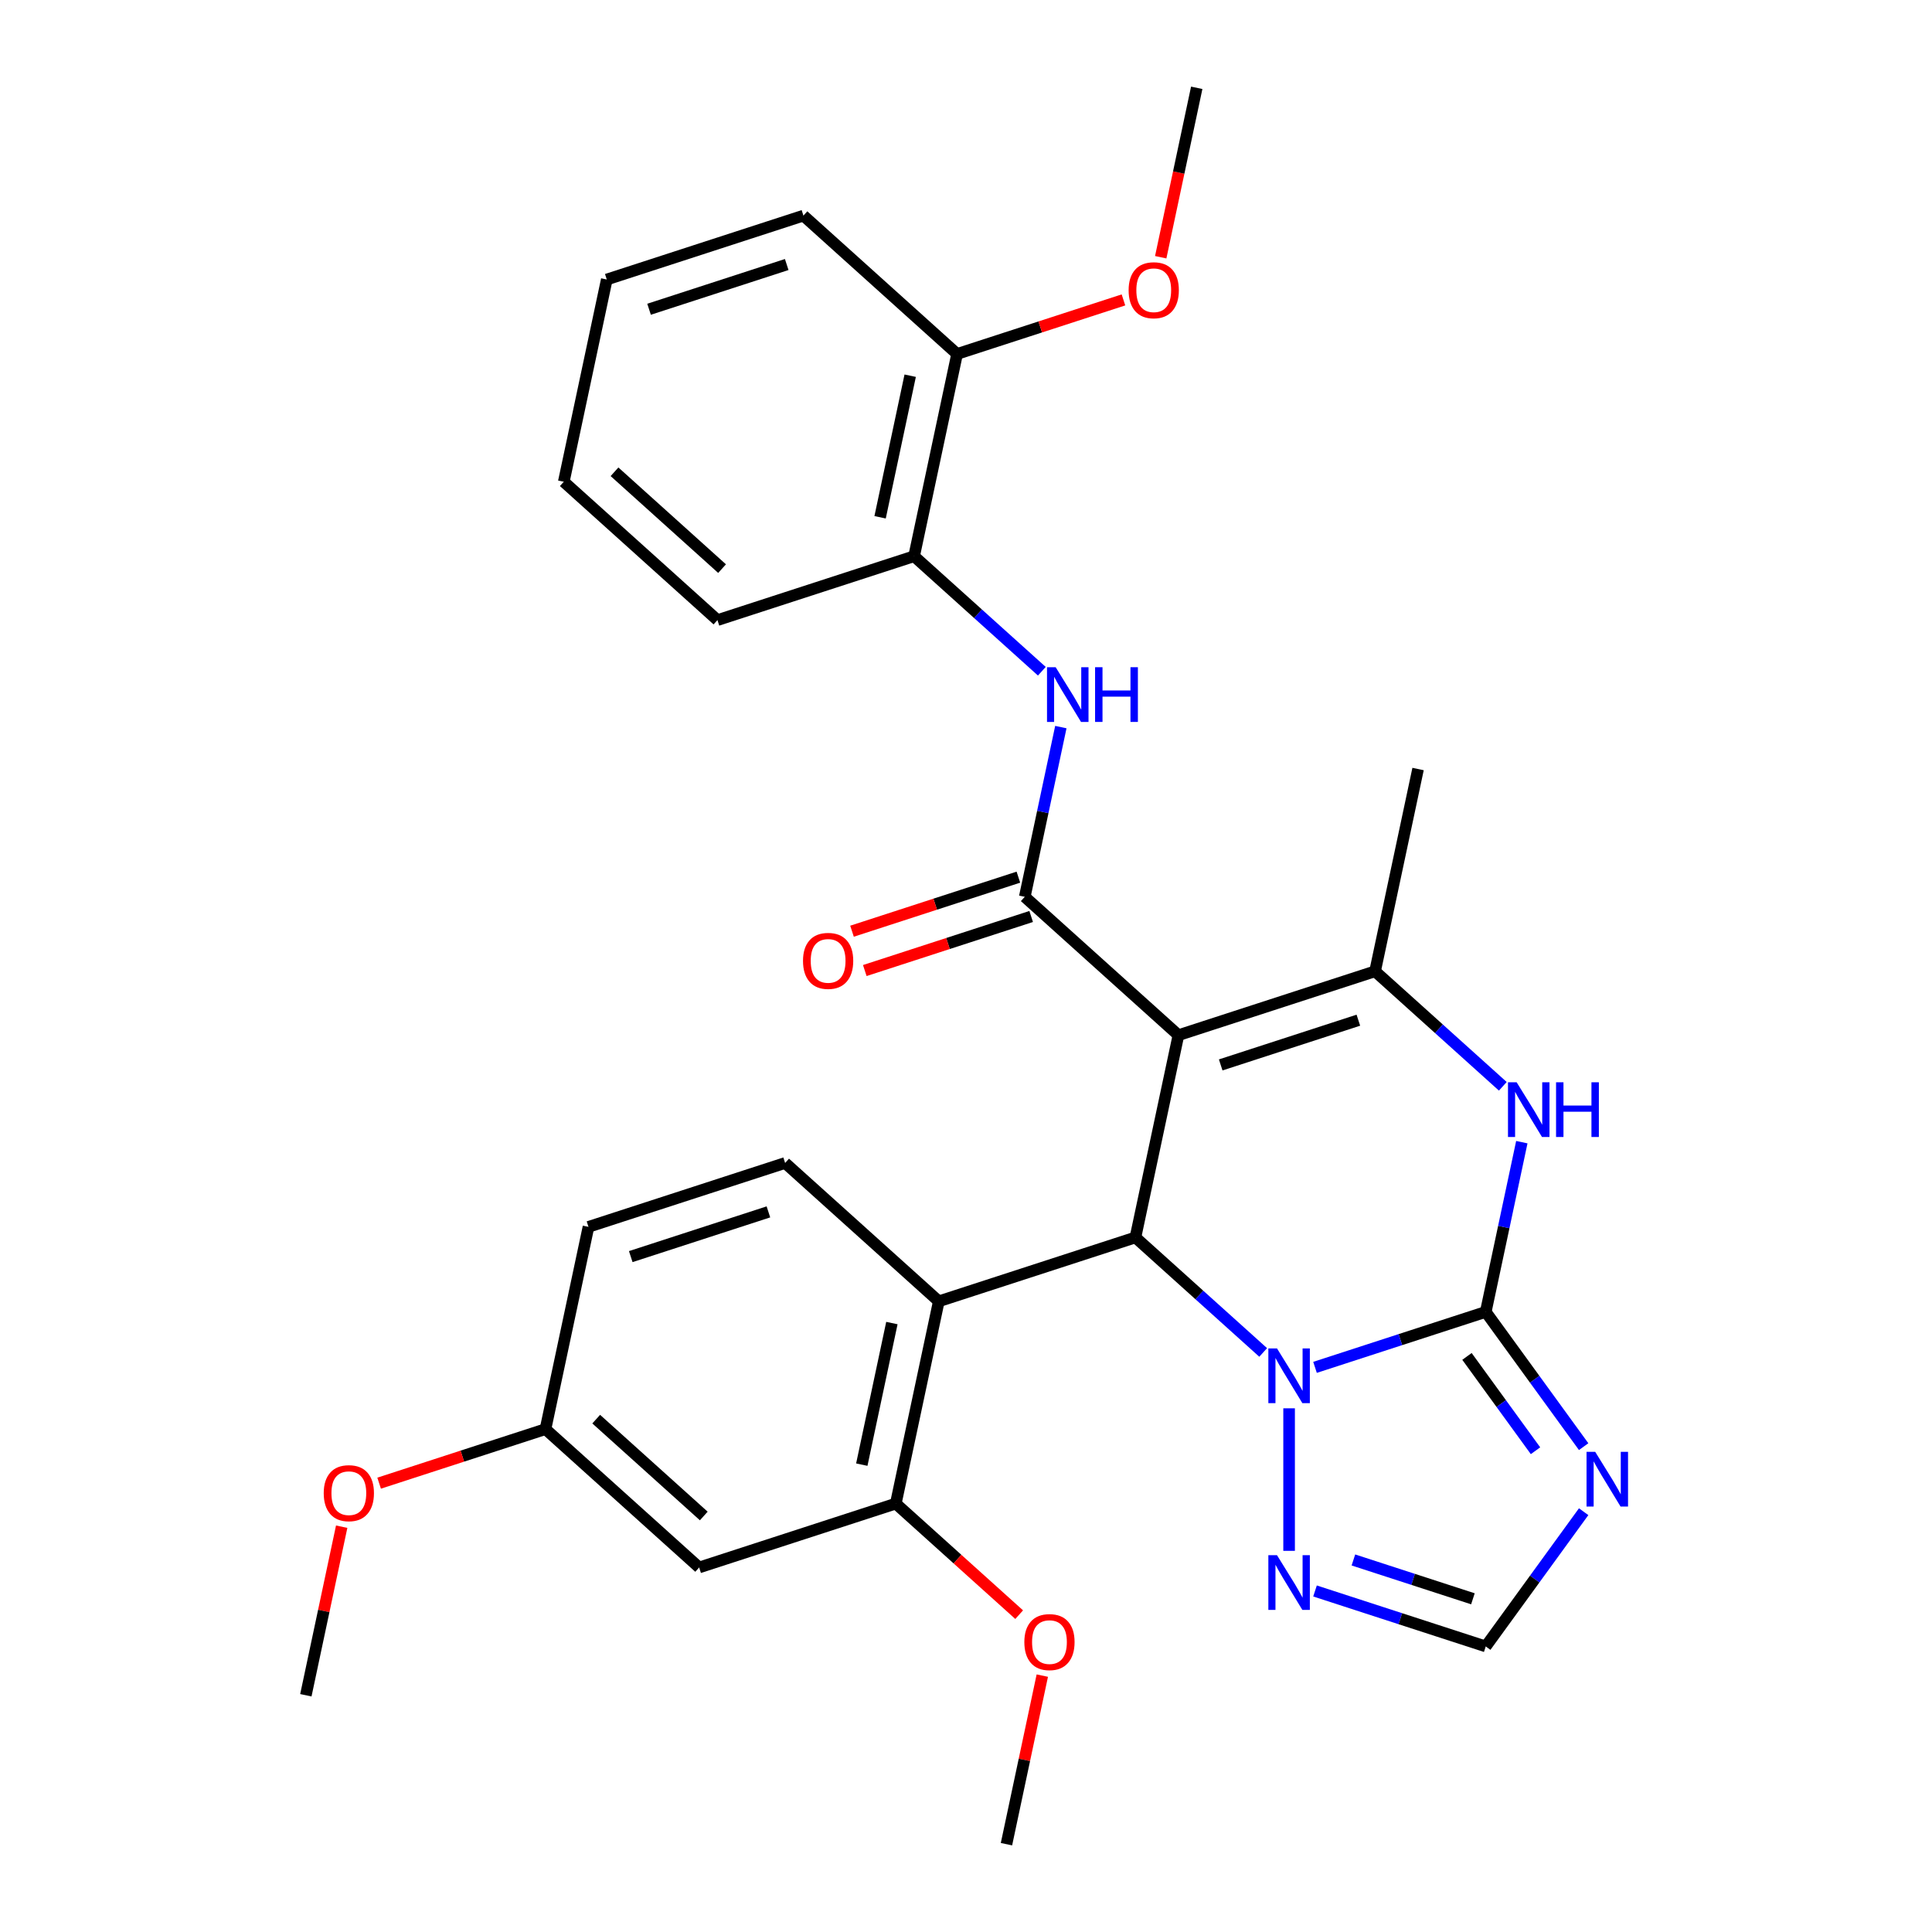 <?xml version='1.0' encoding='iso-8859-1'?>
<svg version='1.1' baseProfile='full'
              xmlns='http://www.w3.org/2000/svg'
                      xmlns:rdkit='http://www.rdkit.org/xml'
                      xmlns:xlink='http://www.w3.org/1999/xlink'
                  xml:space='preserve'
width='1000px' height='1000px' viewBox='0 0 1000 1000'>
<!-- END OF HEADER -->
<rect style='opacity:1.0;fill:#FFFFFF;stroke:none' width='1000' height='1000' x='0' y='0'> </rect>
<path class='bond-2' d='M 609.953,535.806 L 587.702,640.491' style='fill:none;fill-rule:evenodd;stroke:#000000;stroke-width:6px;stroke-linecap:butt;stroke-linejoin:miter;stroke-opacity:1' />
<path class='bond-3' d='M 609.953,535.806 L 530.419,464.194' style='fill:none;fill-rule:evenodd;stroke:#000000;stroke-width:6px;stroke-linecap:butt;stroke-linejoin:miter;stroke-opacity:1' />
<path class='bond-4' d='M 609.953,535.806 L 711.738,502.734' style='fill:none;fill-rule:evenodd;stroke:#000000;stroke-width:6px;stroke-linecap:butt;stroke-linejoin:miter;stroke-opacity:1' />
<path class='bond-4' d='M 631.835,551.203 L 703.085,528.052' style='fill:none;fill-rule:evenodd;stroke:#000000;stroke-width:6px;stroke-linecap:butt;stroke-linejoin:miter;stroke-opacity:1' />
<path class='bond-0' d='M 769.021,679.032 L 778.357,635.107' style='fill:none;fill-rule:evenodd;stroke:#000000;stroke-width:6px;stroke-linecap:butt;stroke-linejoin:miter;stroke-opacity:1' />
<path class='bond-0' d='M 778.357,635.107 L 787.694,591.183' style='fill:none;fill-rule:evenodd;stroke:#0000FF;stroke-width:6px;stroke-linecap:butt;stroke-linejoin:miter;stroke-opacity:1' />
<path class='bond-6' d='M 769.021,679.032 L 794.358,713.906' style='fill:none;fill-rule:evenodd;stroke:#000000;stroke-width:6px;stroke-linecap:butt;stroke-linejoin:miter;stroke-opacity:1' />
<path class='bond-6' d='M 794.358,713.906 L 819.696,748.78' style='fill:none;fill-rule:evenodd;stroke:#0000FF;stroke-width:6px;stroke-linecap:butt;stroke-linejoin:miter;stroke-opacity:1' />
<path class='bond-6' d='M 759.305,702.075 L 777.042,726.487' style='fill:none;fill-rule:evenodd;stroke:#000000;stroke-width:6px;stroke-linecap:butt;stroke-linejoin:miter;stroke-opacity:1' />
<path class='bond-6' d='M 777.042,726.487 L 794.778,750.899' style='fill:none;fill-rule:evenodd;stroke:#0000FF;stroke-width:6px;stroke-linecap:butt;stroke-linejoin:miter;stroke-opacity:1' />
<path class='bond-30' d='M 769.021,679.032 L 724.836,693.388' style='fill:none;fill-rule:evenodd;stroke:#000000;stroke-width:6px;stroke-linecap:butt;stroke-linejoin:miter;stroke-opacity:1' />
<path class='bond-30' d='M 724.836,693.388 L 680.651,707.745' style='fill:none;fill-rule:evenodd;stroke:#0000FF;stroke-width:6px;stroke-linecap:butt;stroke-linejoin:miter;stroke-opacity:1' />
<path class='bond-1' d='M 653.82,700.024 L 620.761,670.258' style='fill:none;fill-rule:evenodd;stroke:#0000FF;stroke-width:6px;stroke-linecap:butt;stroke-linejoin:miter;stroke-opacity:1' />
<path class='bond-1' d='M 620.761,670.258 L 587.702,640.491' style='fill:none;fill-rule:evenodd;stroke:#000000;stroke-width:6px;stroke-linecap:butt;stroke-linejoin:miter;stroke-opacity:1' />
<path class='bond-8' d='M 667.236,728.939 L 667.236,802.713' style='fill:none;fill-rule:evenodd;stroke:#0000FF;stroke-width:6px;stroke-linecap:butt;stroke-linejoin:miter;stroke-opacity:1' />
<path class='bond-7' d='M 587.702,640.491 L 485.916,673.563' style='fill:none;fill-rule:evenodd;stroke:#000000;stroke-width:6px;stroke-linecap:butt;stroke-linejoin:miter;stroke-opacity:1' />
<path class='bond-9' d='M 530.419,464.194 L 539.756,420.269' style='fill:none;fill-rule:evenodd;stroke:#000000;stroke-width:6px;stroke-linecap:butt;stroke-linejoin:miter;stroke-opacity:1' />
<path class='bond-9' d='M 539.756,420.269 L 549.092,376.344' style='fill:none;fill-rule:evenodd;stroke:#0000FF;stroke-width:6px;stroke-linecap:butt;stroke-linejoin:miter;stroke-opacity:1' />
<path class='bond-15' d='M 527.112,454.015 L 484.057,468.004' style='fill:none;fill-rule:evenodd;stroke:#000000;stroke-width:6px;stroke-linecap:butt;stroke-linejoin:miter;stroke-opacity:1' />
<path class='bond-15' d='M 484.057,468.004 L 441.002,481.994' style='fill:none;fill-rule:evenodd;stroke:#FF0000;stroke-width:6px;stroke-linecap:butt;stroke-linejoin:miter;stroke-opacity:1' />
<path class='bond-15' d='M 533.726,474.372 L 490.671,488.362' style='fill:none;fill-rule:evenodd;stroke:#000000;stroke-width:6px;stroke-linecap:butt;stroke-linejoin:miter;stroke-opacity:1' />
<path class='bond-15' d='M 490.671,488.362 L 447.616,502.351' style='fill:none;fill-rule:evenodd;stroke:#FF0000;stroke-width:6px;stroke-linecap:butt;stroke-linejoin:miter;stroke-opacity:1' />
<path class='bond-5' d='M 711.738,502.734 L 744.798,532.501' style='fill:none;fill-rule:evenodd;stroke:#000000;stroke-width:6px;stroke-linecap:butt;stroke-linejoin:miter;stroke-opacity:1' />
<path class='bond-5' d='M 744.798,532.501 L 777.857,562.268' style='fill:none;fill-rule:evenodd;stroke:#0000FF;stroke-width:6px;stroke-linecap:butt;stroke-linejoin:miter;stroke-opacity:1' />
<path class='bond-20' d='M 711.738,502.734 L 733.99,398.049' style='fill:none;fill-rule:evenodd;stroke:#000000;stroke-width:6px;stroke-linecap:butt;stroke-linejoin:miter;stroke-opacity:1' />
<path class='bond-31' d='M 819.696,782.451 L 794.358,817.325' style='fill:none;fill-rule:evenodd;stroke:#0000FF;stroke-width:6px;stroke-linecap:butt;stroke-linejoin:miter;stroke-opacity:1' />
<path class='bond-31' d='M 794.358,817.325 L 769.021,852.199' style='fill:none;fill-rule:evenodd;stroke:#000000;stroke-width:6px;stroke-linecap:butt;stroke-linejoin:miter;stroke-opacity:1' />
<path class='bond-11' d='M 485.916,673.563 L 463.665,778.248' style='fill:none;fill-rule:evenodd;stroke:#000000;stroke-width:6px;stroke-linecap:butt;stroke-linejoin:miter;stroke-opacity:1' />
<path class='bond-11' d='M 461.642,684.816 L 446.066,758.095' style='fill:none;fill-rule:evenodd;stroke:#000000;stroke-width:6px;stroke-linecap:butt;stroke-linejoin:miter;stroke-opacity:1' />
<path class='bond-13' d='M 485.916,673.563 L 406.382,601.951' style='fill:none;fill-rule:evenodd;stroke:#000000;stroke-width:6px;stroke-linecap:butt;stroke-linejoin:miter;stroke-opacity:1' />
<path class='bond-10' d='M 680.651,823.486 L 724.836,837.843' style='fill:none;fill-rule:evenodd;stroke:#0000FF;stroke-width:6px;stroke-linecap:butt;stroke-linejoin:miter;stroke-opacity:1' />
<path class='bond-10' d='M 724.836,837.843 L 769.021,852.199' style='fill:none;fill-rule:evenodd;stroke:#000000;stroke-width:6px;stroke-linecap:butt;stroke-linejoin:miter;stroke-opacity:1' />
<path class='bond-10' d='M 700.521,807.436 L 731.45,817.486' style='fill:none;fill-rule:evenodd;stroke:#0000FF;stroke-width:6px;stroke-linecap:butt;stroke-linejoin:miter;stroke-opacity:1' />
<path class='bond-10' d='M 731.45,817.486 L 762.38,827.535' style='fill:none;fill-rule:evenodd;stroke:#000000;stroke-width:6px;stroke-linecap:butt;stroke-linejoin:miter;stroke-opacity:1' />
<path class='bond-12' d='M 539.255,347.429 L 506.196,317.663' style='fill:none;fill-rule:evenodd;stroke:#0000FF;stroke-width:6px;stroke-linecap:butt;stroke-linejoin:miter;stroke-opacity:1' />
<path class='bond-12' d='M 506.196,317.663 L 473.137,287.896' style='fill:none;fill-rule:evenodd;stroke:#000000;stroke-width:6px;stroke-linecap:butt;stroke-linejoin:miter;stroke-opacity:1' />
<path class='bond-14' d='M 463.665,778.248 L 361.879,811.32' style='fill:none;fill-rule:evenodd;stroke:#000000;stroke-width:6px;stroke-linecap:butt;stroke-linejoin:miter;stroke-opacity:1' />
<path class='bond-19' d='M 463.665,778.248 L 495.594,806.997' style='fill:none;fill-rule:evenodd;stroke:#000000;stroke-width:6px;stroke-linecap:butt;stroke-linejoin:miter;stroke-opacity:1' />
<path class='bond-19' d='M 495.594,806.997 L 527.523,835.746' style='fill:none;fill-rule:evenodd;stroke:#FF0000;stroke-width:6px;stroke-linecap:butt;stroke-linejoin:miter;stroke-opacity:1' />
<path class='bond-16' d='M 473.137,287.896 L 495.388,183.211' style='fill:none;fill-rule:evenodd;stroke:#000000;stroke-width:6px;stroke-linecap:butt;stroke-linejoin:miter;stroke-opacity:1' />
<path class='bond-16' d='M 455.537,267.743 L 471.113,194.464' style='fill:none;fill-rule:evenodd;stroke:#000000;stroke-width:6px;stroke-linecap:butt;stroke-linejoin:miter;stroke-opacity:1' />
<path class='bond-23' d='M 473.137,287.896 L 371.351,320.968' style='fill:none;fill-rule:evenodd;stroke:#000000;stroke-width:6px;stroke-linecap:butt;stroke-linejoin:miter;stroke-opacity:1' />
<path class='bond-18' d='M 406.382,601.951 L 304.597,635.023' style='fill:none;fill-rule:evenodd;stroke:#000000;stroke-width:6px;stroke-linecap:butt;stroke-linejoin:miter;stroke-opacity:1' />
<path class='bond-18' d='M 397.729,627.268 L 326.479,650.419' style='fill:none;fill-rule:evenodd;stroke:#000000;stroke-width:6px;stroke-linecap:butt;stroke-linejoin:miter;stroke-opacity:1' />
<path class='bond-32' d='M 361.879,811.32 L 282.345,739.707' style='fill:none;fill-rule:evenodd;stroke:#000000;stroke-width:6px;stroke-linecap:butt;stroke-linejoin:miter;stroke-opacity:1' />
<path class='bond-32' d='M 364.272,784.671 L 308.598,734.542' style='fill:none;fill-rule:evenodd;stroke:#000000;stroke-width:6px;stroke-linecap:butt;stroke-linejoin:miter;stroke-opacity:1' />
<path class='bond-21' d='M 495.388,183.211 L 538.443,169.222' style='fill:none;fill-rule:evenodd;stroke:#000000;stroke-width:6px;stroke-linecap:butt;stroke-linejoin:miter;stroke-opacity:1' />
<path class='bond-21' d='M 538.443,169.222 L 581.498,155.233' style='fill:none;fill-rule:evenodd;stroke:#FF0000;stroke-width:6px;stroke-linecap:butt;stroke-linejoin:miter;stroke-opacity:1' />
<path class='bond-24' d='M 495.388,183.211 L 415.854,111.599' style='fill:none;fill-rule:evenodd;stroke:#000000;stroke-width:6px;stroke-linecap:butt;stroke-linejoin:miter;stroke-opacity:1' />
<path class='bond-17' d='M 282.345,739.707 L 304.597,635.023' style='fill:none;fill-rule:evenodd;stroke:#000000;stroke-width:6px;stroke-linecap:butt;stroke-linejoin:miter;stroke-opacity:1' />
<path class='bond-22' d='M 282.345,739.707 L 239.291,753.697' style='fill:none;fill-rule:evenodd;stroke:#000000;stroke-width:6px;stroke-linecap:butt;stroke-linejoin:miter;stroke-opacity:1' />
<path class='bond-22' d='M 239.291,753.697 L 196.236,767.686' style='fill:none;fill-rule:evenodd;stroke:#FF0000;stroke-width:6px;stroke-linecap:butt;stroke-linejoin:miter;stroke-opacity:1' />
<path class='bond-25' d='M 539.493,867.296 L 530.22,910.921' style='fill:none;fill-rule:evenodd;stroke:#FF0000;stroke-width:6px;stroke-linecap:butt;stroke-linejoin:miter;stroke-opacity:1' />
<path class='bond-25' d='M 530.22,910.921 L 520.947,954.545' style='fill:none;fill-rule:evenodd;stroke:#000000;stroke-width:6px;stroke-linecap:butt;stroke-linejoin:miter;stroke-opacity:1' />
<path class='bond-26' d='M 600.786,133.144 L 610.105,89.299' style='fill:none;fill-rule:evenodd;stroke:#FF0000;stroke-width:6px;stroke-linecap:butt;stroke-linejoin:miter;stroke-opacity:1' />
<path class='bond-26' d='M 610.105,89.299 L 619.425,45.455' style='fill:none;fill-rule:evenodd;stroke:#000000;stroke-width:6px;stroke-linecap:butt;stroke-linejoin:miter;stroke-opacity:1' />
<path class='bond-27' d='M 176.854,790.215 L 167.581,833.84' style='fill:none;fill-rule:evenodd;stroke:#FF0000;stroke-width:6px;stroke-linecap:butt;stroke-linejoin:miter;stroke-opacity:1' />
<path class='bond-27' d='M 167.581,833.84 L 158.309,877.464' style='fill:none;fill-rule:evenodd;stroke:#000000;stroke-width:6px;stroke-linecap:butt;stroke-linejoin:miter;stroke-opacity:1' />
<path class='bond-28' d='M 371.351,320.968 L 291.817,249.356' style='fill:none;fill-rule:evenodd;stroke:#000000;stroke-width:6px;stroke-linecap:butt;stroke-linejoin:miter;stroke-opacity:1' />
<path class='bond-28' d='M 373.744,294.32 L 318.07,244.191' style='fill:none;fill-rule:evenodd;stroke:#000000;stroke-width:6px;stroke-linecap:butt;stroke-linejoin:miter;stroke-opacity:1' />
<path class='bond-33' d='M 415.854,111.599 L 314.069,144.671' style='fill:none;fill-rule:evenodd;stroke:#000000;stroke-width:6px;stroke-linecap:butt;stroke-linejoin:miter;stroke-opacity:1' />
<path class='bond-33' d='M 407.201,136.917 L 335.951,160.067' style='fill:none;fill-rule:evenodd;stroke:#000000;stroke-width:6px;stroke-linecap:butt;stroke-linejoin:miter;stroke-opacity:1' />
<path class='bond-29' d='M 291.817,249.356 L 314.069,144.671' style='fill:none;fill-rule:evenodd;stroke:#000000;stroke-width:6px;stroke-linecap:butt;stroke-linejoin:miter;stroke-opacity:1' />
<path  class='atom-2' d='M 660.976 697.944
L 670.256 712.944
Q 671.176 714.424, 672.656 717.104
Q 674.136 719.784, 674.216 719.944
L 674.216 697.944
L 677.976 697.944
L 677.976 726.264
L 674.096 726.264
L 664.136 709.864
Q 662.976 707.944, 661.736 705.744
Q 660.536 703.544, 660.176 702.864
L 660.176 726.264
L 656.496 726.264
L 656.496 697.944
L 660.976 697.944
' fill='#0000FF'/>
<path  class='atom-6' d='M 785.012 560.187
L 794.292 575.187
Q 795.212 576.667, 796.692 579.347
Q 798.172 582.027, 798.252 582.187
L 798.252 560.187
L 802.012 560.187
L 802.012 588.507
L 798.132 588.507
L 788.172 572.107
Q 787.012 570.187, 785.772 567.987
Q 784.572 565.787, 784.212 565.107
L 784.212 588.507
L 780.532 588.507
L 780.532 560.187
L 785.012 560.187
' fill='#0000FF'/>
<path  class='atom-6' d='M 805.412 560.187
L 809.252 560.187
L 809.252 572.227
L 823.732 572.227
L 823.732 560.187
L 827.572 560.187
L 827.572 588.507
L 823.732 588.507
L 823.732 575.427
L 809.252 575.427
L 809.252 588.507
L 805.412 588.507
L 805.412 560.187
' fill='#0000FF'/>
<path  class='atom-7' d='M 825.668 751.456
L 834.948 766.456
Q 835.868 767.936, 837.348 770.616
Q 838.828 773.296, 838.908 773.456
L 838.908 751.456
L 842.668 751.456
L 842.668 779.776
L 838.788 779.776
L 828.828 763.376
Q 827.668 761.456, 826.428 759.256
Q 825.228 757.056, 824.868 756.376
L 824.868 779.776
L 821.188 779.776
L 821.188 751.456
L 825.668 751.456
' fill='#0000FF'/>
<path  class='atom-9' d='M 660.976 804.967
L 670.256 819.967
Q 671.176 821.447, 672.656 824.127
Q 674.136 826.807, 674.216 826.967
L 674.216 804.967
L 677.976 804.967
L 677.976 833.287
L 674.096 833.287
L 664.136 816.887
Q 662.976 814.967, 661.736 812.767
Q 660.536 810.567, 660.176 809.887
L 660.176 833.287
L 656.496 833.287
L 656.496 804.967
L 660.976 804.967
' fill='#0000FF'/>
<path  class='atom-10' d='M 546.411 345.349
L 555.691 360.349
Q 556.611 361.829, 558.091 364.509
Q 559.571 367.189, 559.651 367.349
L 559.651 345.349
L 563.411 345.349
L 563.411 373.669
L 559.531 373.669
L 549.571 357.269
Q 548.411 355.349, 547.171 353.149
Q 545.971 350.949, 545.611 350.269
L 545.611 373.669
L 541.931 373.669
L 541.931 345.349
L 546.411 345.349
' fill='#0000FF'/>
<path  class='atom-10' d='M 566.811 345.349
L 570.651 345.349
L 570.651 357.389
L 585.131 357.389
L 585.131 345.349
L 588.971 345.349
L 588.971 373.669
L 585.131 373.669
L 585.131 360.589
L 570.651 360.589
L 570.651 373.669
L 566.811 373.669
L 566.811 345.349
' fill='#0000FF'/>
<path  class='atom-16' d='M 415.634 497.346
Q 415.634 490.546, 418.994 486.746
Q 422.354 482.946, 428.634 482.946
Q 434.914 482.946, 438.274 486.746
Q 441.634 490.546, 441.634 497.346
Q 441.634 504.226, 438.234 508.146
Q 434.834 512.026, 428.634 512.026
Q 422.394 512.026, 418.994 508.146
Q 415.634 504.266, 415.634 497.346
M 428.634 508.826
Q 432.954 508.826, 435.274 505.946
Q 437.634 503.026, 437.634 497.346
Q 437.634 491.786, 435.274 488.986
Q 432.954 486.146, 428.634 486.146
Q 424.314 486.146, 421.954 488.946
Q 419.634 491.746, 419.634 497.346
Q 419.634 503.066, 421.954 505.946
Q 424.314 508.826, 428.634 508.826
' fill='#FF0000'/>
<path  class='atom-20' d='M 530.199 849.941
Q 530.199 843.141, 533.559 839.341
Q 536.919 835.541, 543.199 835.541
Q 549.479 835.541, 552.839 839.341
Q 556.199 843.141, 556.199 849.941
Q 556.199 856.821, 552.799 860.741
Q 549.399 864.621, 543.199 864.621
Q 536.959 864.621, 533.559 860.741
Q 530.199 856.861, 530.199 849.941
M 543.199 861.421
Q 547.519 861.421, 549.839 858.541
Q 552.199 855.621, 552.199 849.941
Q 552.199 844.381, 549.839 841.581
Q 547.519 838.741, 543.199 838.741
Q 538.879 838.741, 536.519 841.541
Q 534.199 844.341, 534.199 849.941
Q 534.199 855.661, 536.519 858.541
Q 538.879 861.421, 543.199 861.421
' fill='#FF0000'/>
<path  class='atom-22' d='M 584.173 150.219
Q 584.173 143.419, 587.533 139.619
Q 590.893 135.819, 597.173 135.819
Q 603.453 135.819, 606.813 139.619
Q 610.173 143.419, 610.173 150.219
Q 610.173 157.099, 606.773 161.019
Q 603.373 164.899, 597.173 164.899
Q 590.933 164.899, 587.533 161.019
Q 584.173 157.139, 584.173 150.219
M 597.173 161.699
Q 601.493 161.699, 603.813 158.819
Q 606.173 155.899, 606.173 150.219
Q 606.173 144.659, 603.813 141.859
Q 601.493 139.019, 597.173 139.019
Q 592.853 139.019, 590.493 141.819
Q 588.173 144.619, 588.173 150.219
Q 588.173 155.939, 590.493 158.819
Q 592.853 161.699, 597.173 161.699
' fill='#FF0000'/>
<path  class='atom-23' d='M 167.56 772.859
Q 167.56 766.059, 170.92 762.259
Q 174.28 758.459, 180.56 758.459
Q 186.84 758.459, 190.2 762.259
Q 193.56 766.059, 193.56 772.859
Q 193.56 779.739, 190.16 783.659
Q 186.76 787.539, 180.56 787.539
Q 174.32 787.539, 170.92 783.659
Q 167.56 779.779, 167.56 772.859
M 180.56 784.339
Q 184.88 784.339, 187.2 781.459
Q 189.56 778.539, 189.56 772.859
Q 189.56 767.299, 187.2 764.499
Q 184.88 761.659, 180.56 761.659
Q 176.24 761.659, 173.88 764.459
Q 171.56 767.259, 171.56 772.859
Q 171.56 778.579, 173.88 781.459
Q 176.24 784.339, 180.56 784.339
' fill='#FF0000'/>
</svg>
